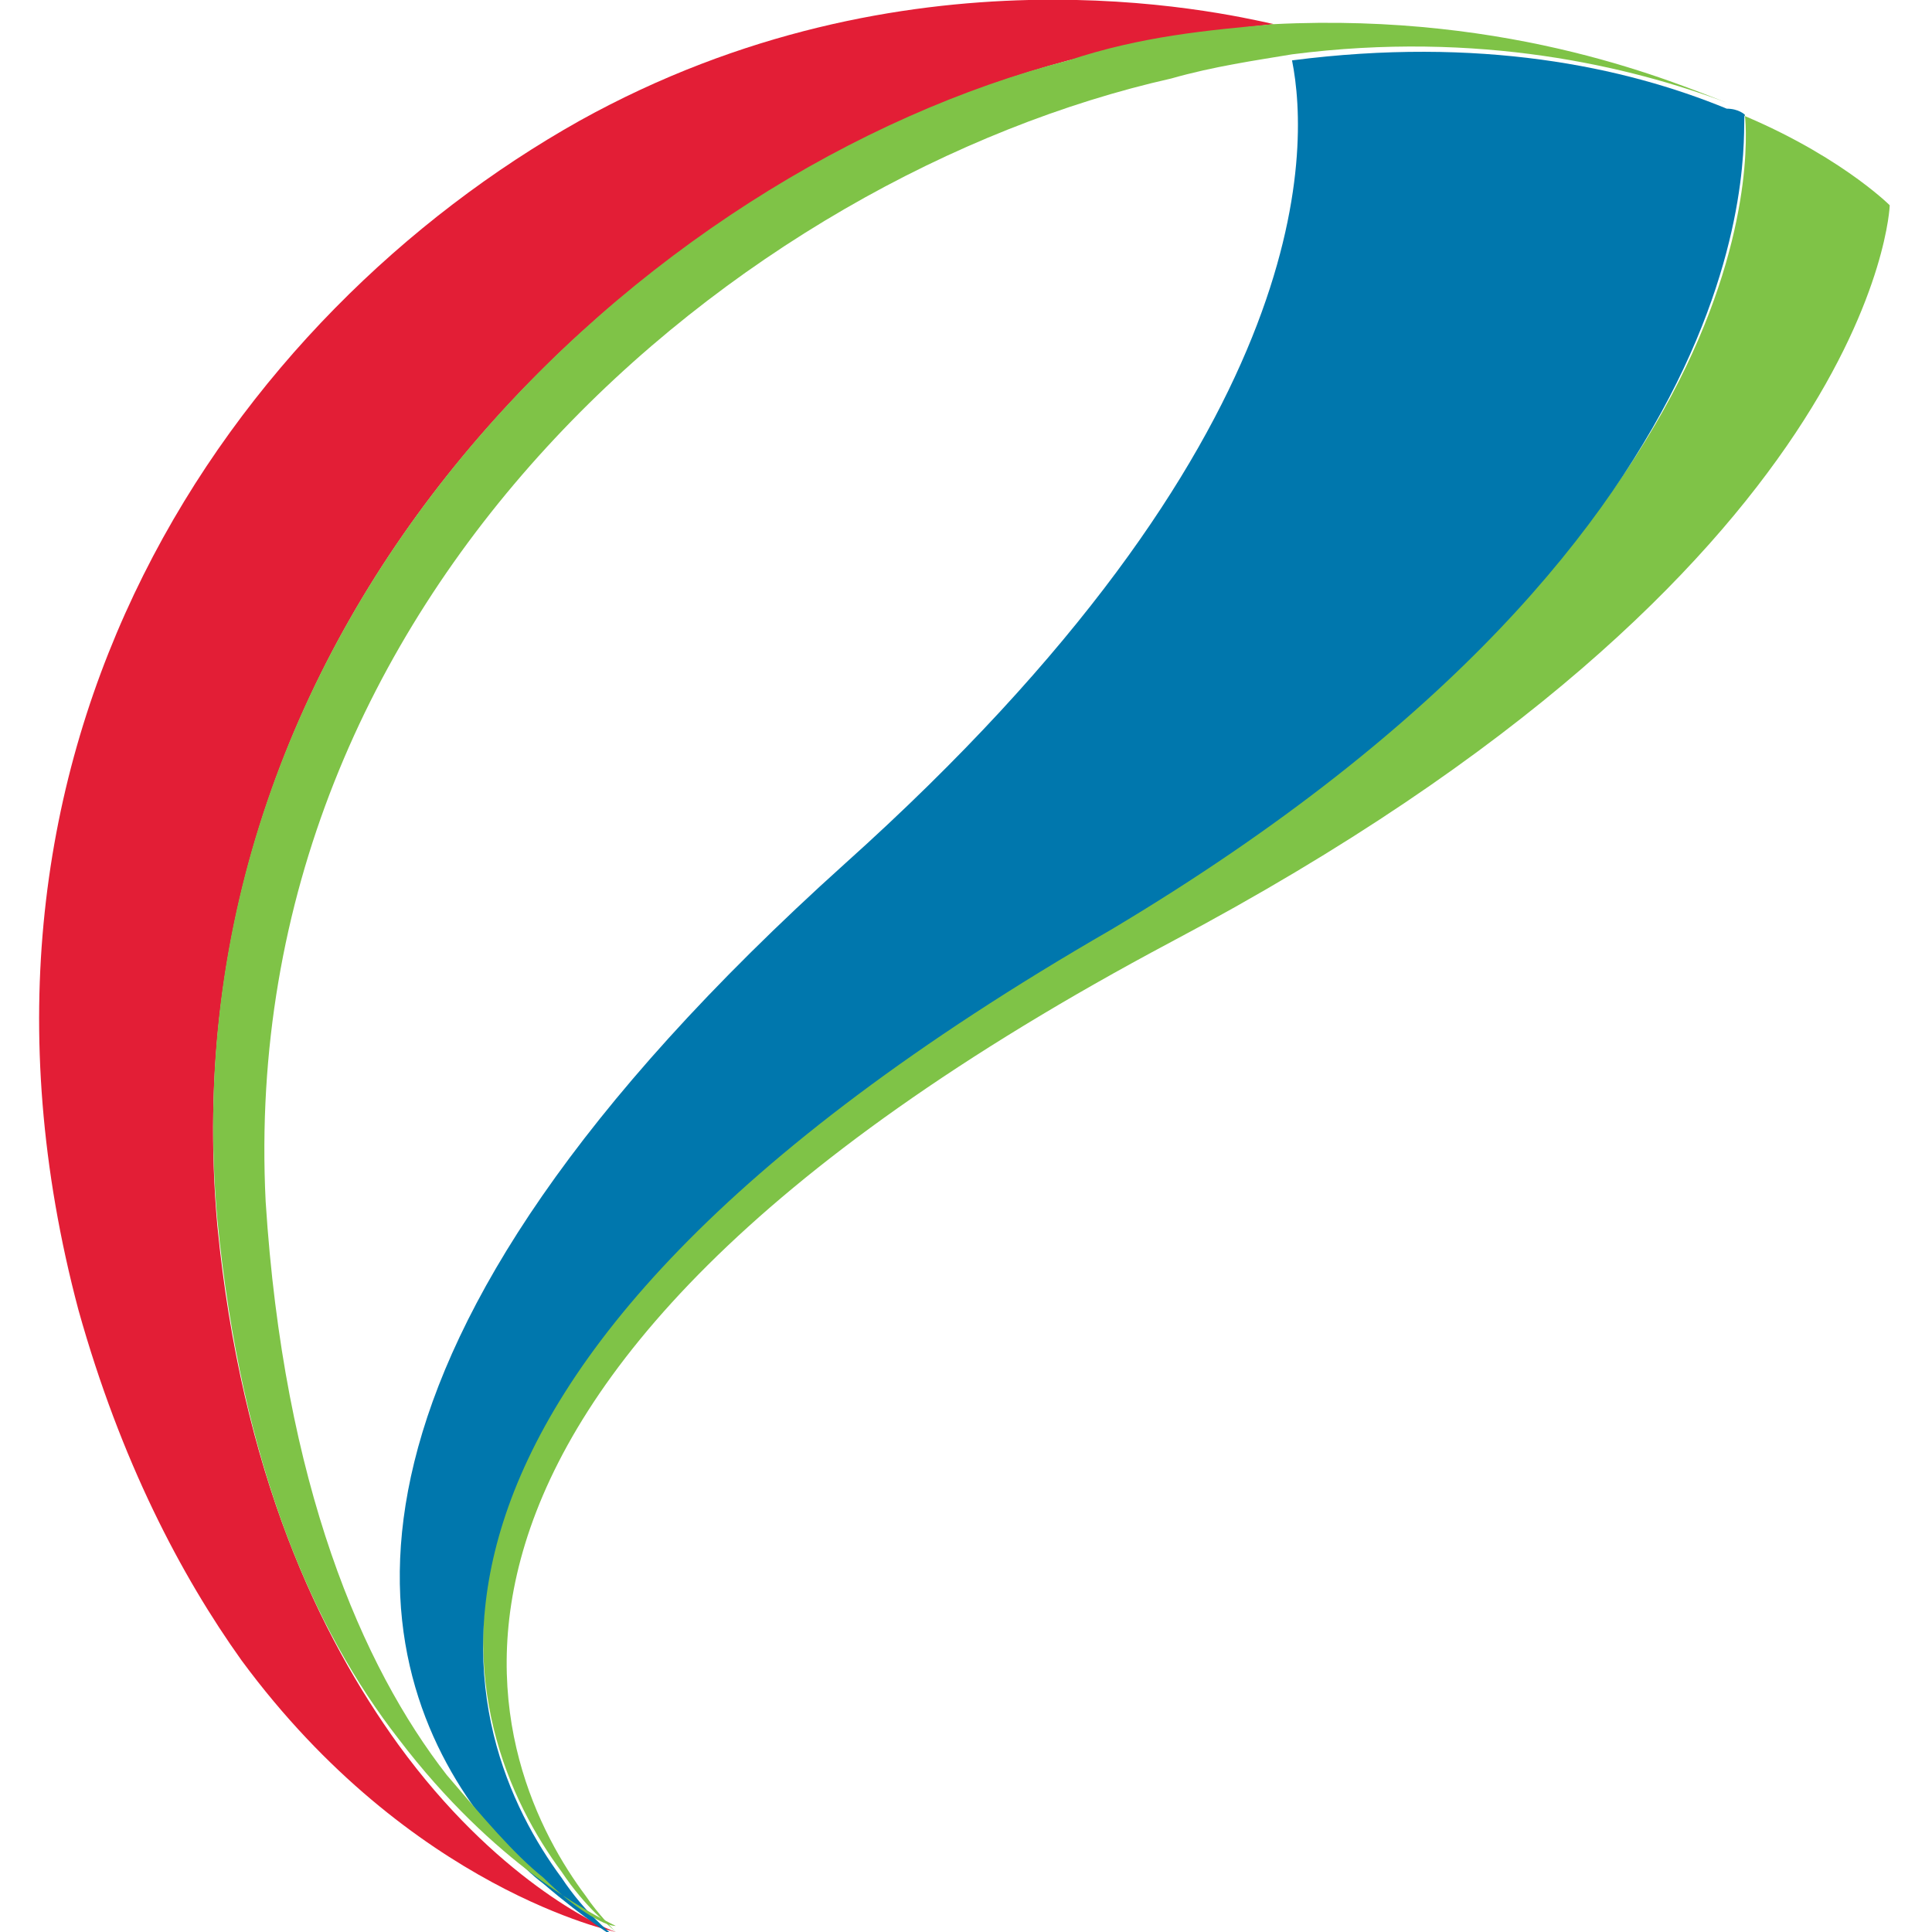 <?xml version="1.0" encoding="utf-8"?>
<!-- Generator: Adobe Illustrator 27.0.0, SVG Export Plug-In . SVG Version: 6.00 Build 0)  -->
<svg version="1.1" id="Layer_1" xmlns="http://www.w3.org/2000/svg" xmlns:xlink="http://www.w3.org/1999/xlink" x="0px" y="0px"
	 viewBox="0 0 32 32" style="enable-background:new 0 0 32 32;" xml:space="preserve">
<style type="text/css">
	.st0{fill:#E31E36;}
	.st1{fill:#7FC347;}
	.st2{fill:#0077AD;}
</style>
<g>
	<path class="st0" d="M21.1,0.4C20.2,0.2,15-1,9.6,2C3.9,5.2-1.2,12.3,1.3,21.7C2,24.2,3,26.1,4,27.5c2.8,3.8,6.2,4.5,6.2,4.5
		s0,0,0,0c-0.3-0.1-2-0.9-3.6-3.1c-1.3-1.8-2.6-4.5-3-8.6C2.7,10.2,10.6,2.9,17.7,1C18.9,0.7,20.1,0.5,21.1,0.4"/>
	<path class="st1" d="M31.3,3.4c0,0-0.9-0.9-2.7-1.6c0.2,0.1,0.3,0.1,0.3,0.1s0.9,6.7-10.5,13.3C5.4,22.8,7.6,28.7,9.3,31
		c0.4,0.6,0.8,0.9,0.9,1c0,0-0.3-0.3-0.5-0.6c-1.5-2-4.4-8.3,9.7-15.8C31.1,9.4,31.3,3.4,31.3,3.4"/>
	<path class="st2" d="M28.9,1.9c0,0-0.1-0.1-0.3-0.1c-1.7-0.7-4.1-1.2-7.2-0.8c0.3,1.5,0.4,6.3-7.4,13.3C5,22.4,6,27.4,7.9,30
		c0.4,0.5,0.7,0.9,1.1,1.2c0.7,0.6,1.2,0.9,1.2,0.9s0,0,0,0c-0.1-0.1-0.5-0.4-0.9-1c-1.7-2.3-3.9-8.2,9.1-15.7
		C29.8,8.6,28.8,1.9,28.9,1.9"/>
	<path class="st1" d="M21.1,0.4c-1.1,0.1-2.2,0.2-3.4,0.6c-7,1.8-15,9.2-14.1,19.2c0.4,4.1,1.6,6.8,3,8.6c1.6,2.1,3.2,2.9,3.6,3.1
		C10,31.9,9.5,31.6,9,31.1c-0.5-0.4-1-1-1.6-1.7c-1.4-1.8-2.7-4.8-3-9.5C3.9,9.8,12.3,2.9,19.4,1.3c0.7-0.2,1.4-0.3,2-0.4
		c3.1-0.4,5.6,0.2,7.2,0.8C27.8,1.4,25.1,0.2,21.1,0.4"/>
</g>
</svg>
